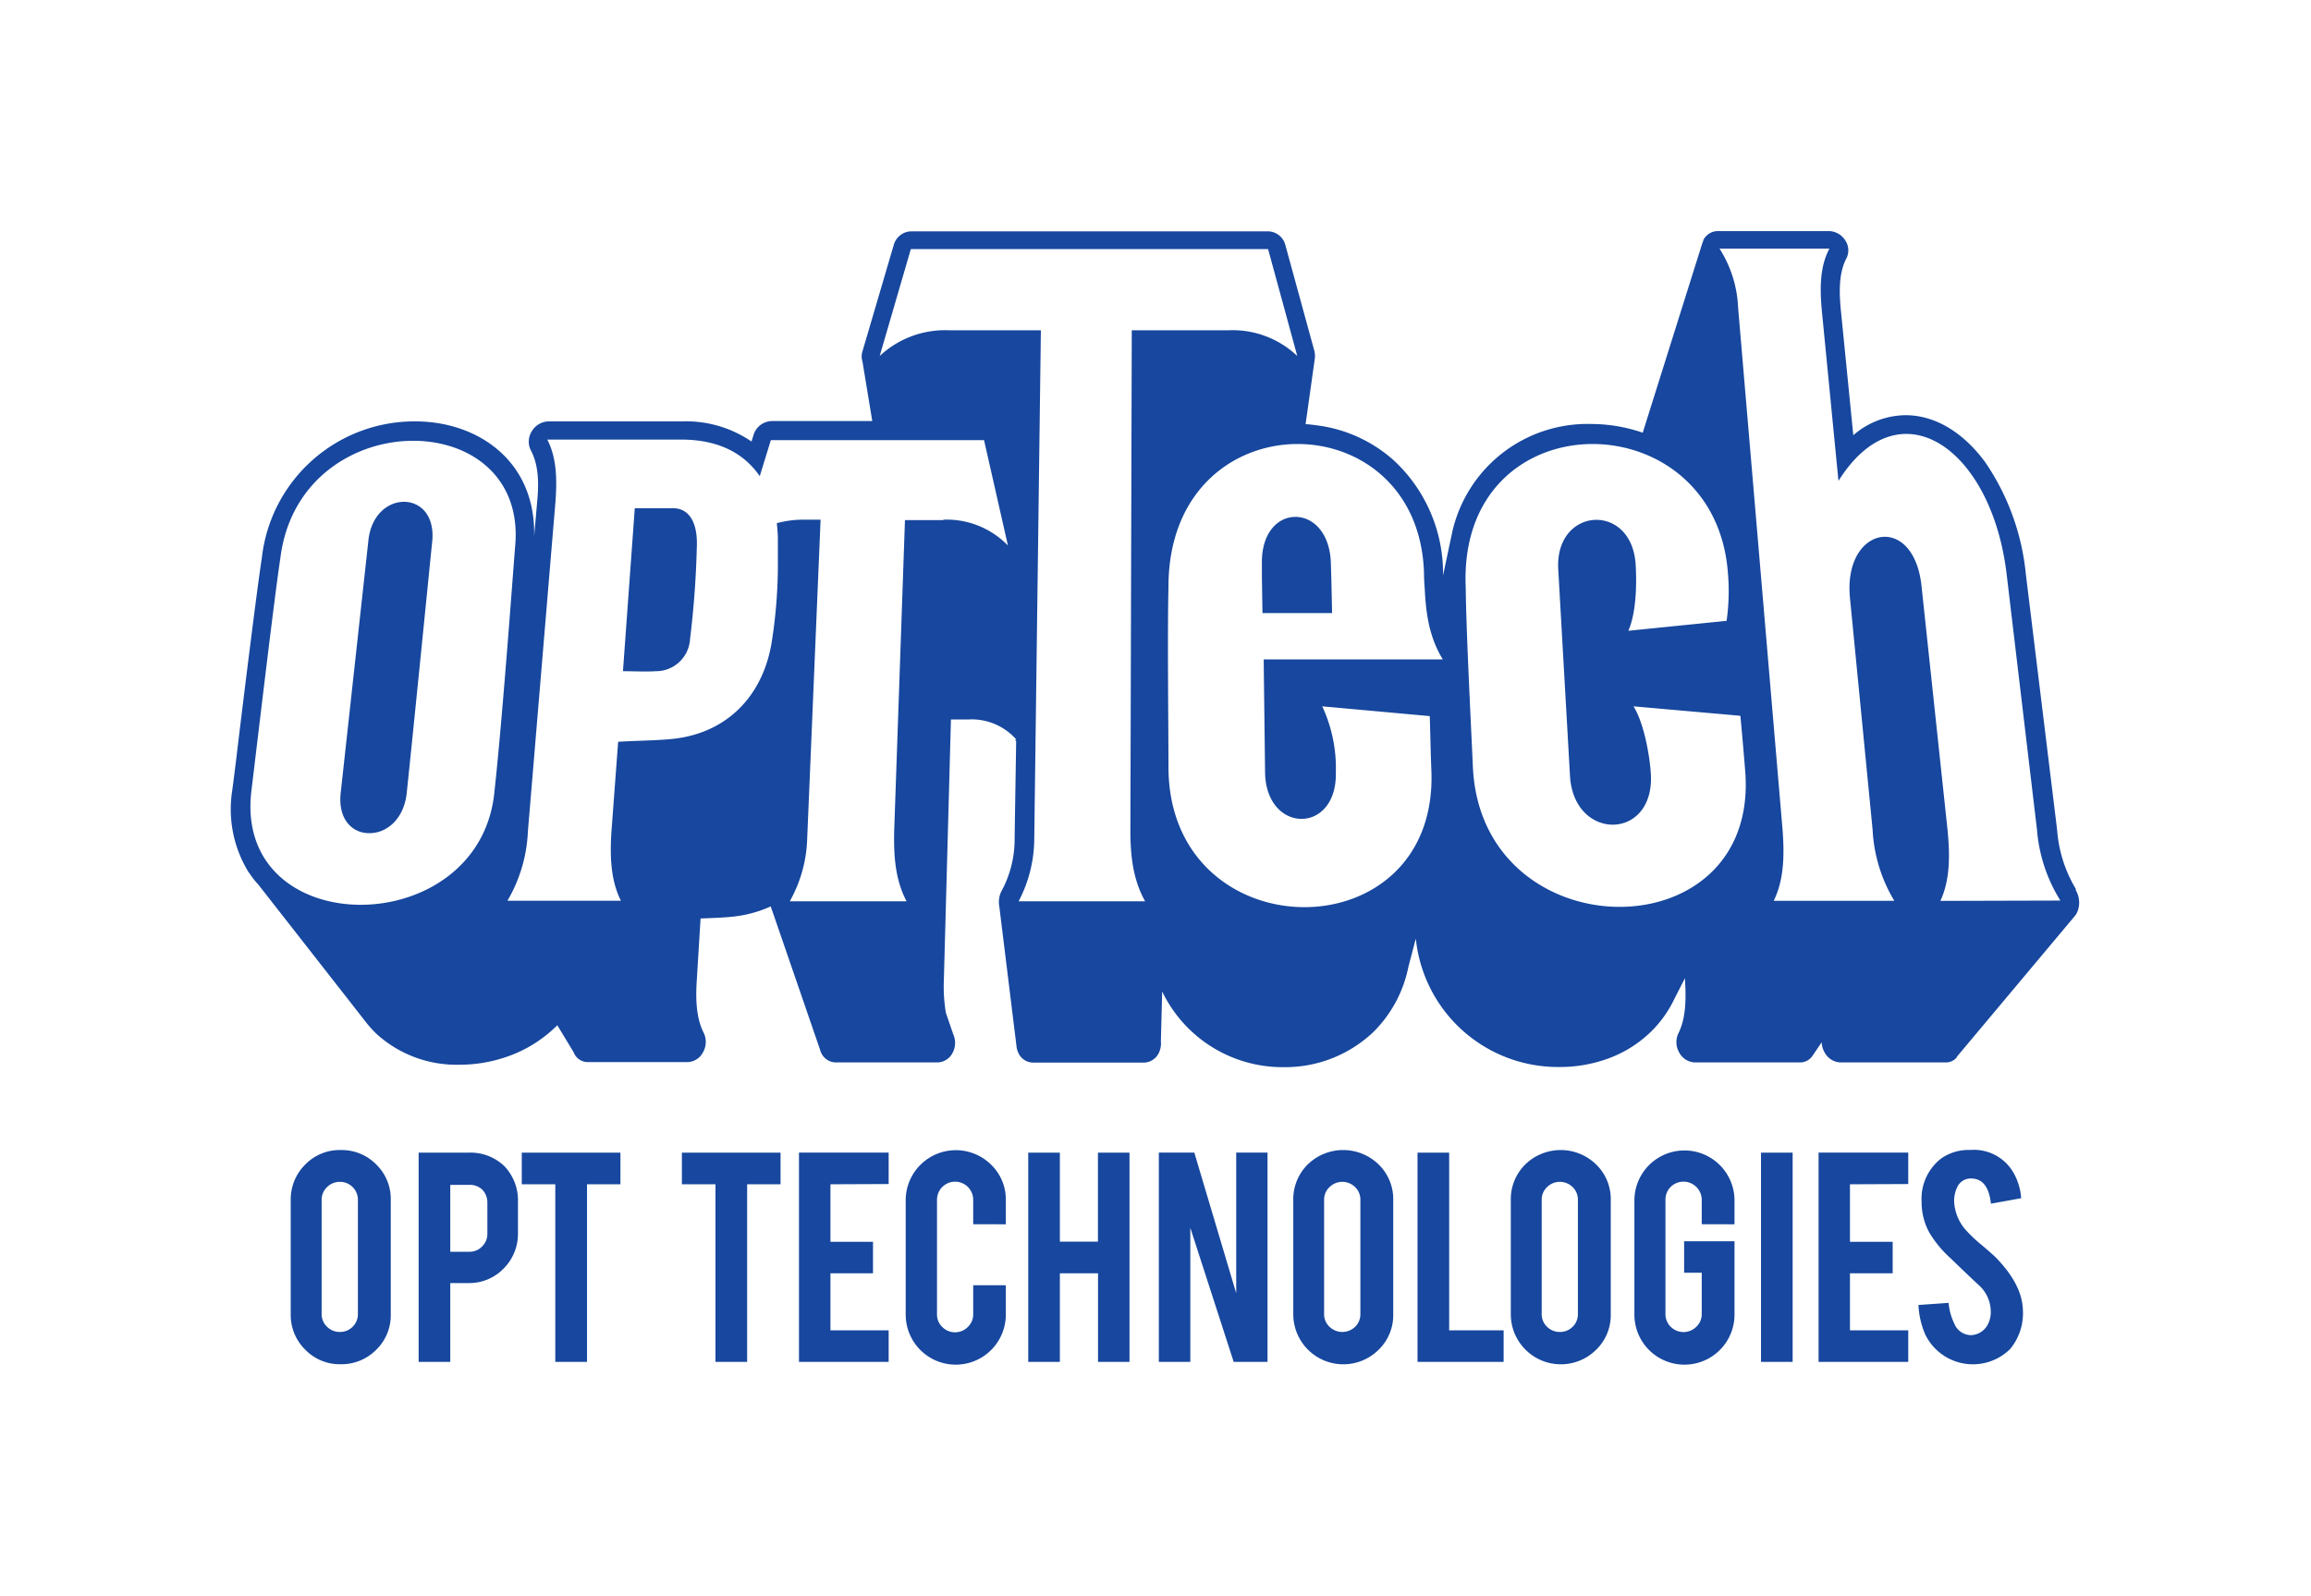 <svg xmlns="http://www.w3.org/2000/svg" viewBox="0 0 283.46 195.76"><defs><style>.cls-1{fill:#fff;}.cls-2{fill:#17479e;}</style></defs><title>LogoSafe</title><g id="Layer_2" data-name="Layer 2"><g id="通常"><rect class="cls-1" width="283.46" height="195.76"/><path class="cls-2" d="M46.16,142.88a5.94,5.94,0,0,0-4.37-1.78,5.87,5.87,0,0,0-4.35,1.78,6,6,0,0,0-1.78,4.36v14a5.94,5.94,0,0,0,1.78,4.35,5.88,5.88,0,0,0,4.35,1.79,6,6,0,0,0,4.37-1.79,5.89,5.89,0,0,0,1.77-4.35v-14A5.91,5.91,0,0,0,46.16,142.88ZM43.9,161.21a2.19,2.19,0,0,1-2.21,2.21,2.21,2.21,0,0,1-1.58-.64,2.15,2.15,0,0,1-.66-1.57v-14a2.14,2.14,0,0,1,.66-1.56,2.22,2.22,0,0,1,1.58-.65,2.2,2.2,0,0,1,2.21,2.21Z"/><path class="cls-2" d="M61.88,143.09a6,6,0,0,0-4.41-1.67H51.35v25.67h3.88v-9.67h2.24a5.85,5.85,0,0,0,4.31-1.79,6,6,0,0,0,1.75-4.36v-3.72A6.1,6.1,0,0,0,61.88,143.09Zm-2.1,8.27a2.13,2.13,0,0,1-.65,1.57,2.1,2.1,0,0,1-1.57.65H55.23v-8.21h2.33a2.21,2.21,0,0,1,1.62.61,2.3,2.3,0,0,1,.6,1.63Z"/><path class="cls-2" d="M64,141.42v3.88h4.11v21.79H72V145.3h4.1v-3.88Z"/><path class="cls-2" d="M83.64,141.42v3.88h4.12v21.79h3.88V145.3h4.1v-3.88Z"/><path class="cls-2" d="M109,145.27v-3.86H98v25.68h11v-3.87h-7.14v-7h5.22v-3.86h-5.22v-7.06Z"/><path class="cls-2" d="M123.37,150.21v-2.92a5.93,5.93,0,0,0-1.78-4.37,6.15,6.15,0,0,0-10.5,4.37v14a6.14,6.14,0,1,0,12.28,0v-3.6h-4v3.56a2.1,2.1,0,0,1-.66,1.56,2.19,2.19,0,0,1-1.56.65,2.16,2.16,0,0,1-1.57-.65,2.09,2.09,0,0,1-.65-1.56V147.2a2.22,2.22,0,1,1,4.44,0v3Z"/><path class="cls-2" d="M134.67,141.42v10.92H130V141.42h-3.88v25.67H130V156.22h4.68v10.87h3.86V141.42Z"/><path class="cls-2" d="M151.63,141.41v17.26l-5.14-17.26h-4.35v25.68H146V150.64l5.32,16.45h4.15V141.41Z"/><path class="cls-2" d="M169.11,142.88a6.23,6.23,0,0,0-8.72,0,6,6,0,0,0-1.76,4.36v14a6.14,6.14,0,0,0,10.48,4.35,5.9,5.9,0,0,0,1.78-4.35v-14A5.92,5.92,0,0,0,169.11,142.88Zm-2.25,18.33a2.13,2.13,0,0,1-.64,1.57,2.26,2.26,0,0,1-3.15,0,2.11,2.11,0,0,1-.66-1.57v-14a2.1,2.1,0,0,1,.66-1.56,2.23,2.23,0,0,1,3.15,0,2.12,2.12,0,0,1,.64,1.56Z"/><path class="cls-2" d="M177.75,163.22v-21.8h-3.88v25.67h10.56v-3.87Z"/><path class="cls-2" d="M195.79,142.88a6.23,6.23,0,0,0-8.72,0,6,6,0,0,0-1.76,4.36v14a6.14,6.14,0,0,0,10.48,4.35,5.9,5.9,0,0,0,1.78-4.35v-14A5.92,5.92,0,0,0,195.79,142.88Zm-2.25,18.33a2.13,2.13,0,0,1-.64,1.57,2.2,2.2,0,0,1-1.57.64,2.22,2.22,0,0,1-1.58-.64,2.1,2.1,0,0,1-.65-1.57v-14a2.09,2.09,0,0,1,.65-1.56,2.23,2.23,0,0,1,1.58-.65,2.21,2.21,0,0,1,1.57.65,2.12,2.12,0,0,1,.64,1.56Z"/><path class="cls-2" d="M212.75,150.21v-2.92a6.14,6.14,0,1,0-12.28,0v14a6.14,6.14,0,1,0,12.28,0v-9h-6.18v3.86h2.16v5.07a2.14,2.14,0,0,1-.66,1.56,2.23,2.23,0,0,1-3.15,0,2.16,2.16,0,0,1-.64-1.56V147.2a2.21,2.21,0,0,1,.64-1.58,2.24,2.24,0,0,1,3.81,1.58v3Z"/><path class="cls-2" d="M216,141.42v25.67h3.88V141.42Z"/><path class="cls-2" d="M234.06,145.27v-3.86h-11v25.68h11v-3.87h-7.15v-7h5.24v-3.86h-5.24v-7.06Z"/><path class="cls-2" d="M244.72,154.2c-.3-.28-.89-.81-1.8-1.57A16.63,16.63,0,0,1,241.2,151a5.67,5.67,0,0,1-1.51-3.58,3.83,3.83,0,0,1,.45-1.91,1.8,1.8,0,0,1,1.62-.92c1.4,0,2.21,1,2.44,3.09l3.71-.67a7.35,7.35,0,0,0-.87-3,5.6,5.6,0,0,0-5.37-2.92,5.85,5.85,0,0,0-3.62,1.08,6.25,6.25,0,0,0-2.35,5.3,7.67,7.67,0,0,0,1,3.85,13.76,13.76,0,0,0,2.59,3.09c1.68,1.63,2.82,2.71,3.42,3.26a4.39,4.39,0,0,1,1.47,3.18,3.24,3.24,0,0,1-.39,1.7,2.41,2.41,0,0,1-2,1.26,2.23,2.23,0,0,1-2.07-1.39,7.23,7.23,0,0,1-.71-2.57l-3.7.26a10.36,10.36,0,0,0,.84,3.63,6.5,6.5,0,0,0,10.42,1.76,6.89,6.89,0,0,0,1.55-4.82C248.05,158.61,246.93,156.44,244.72,154.2Z"/><path class="cls-2" d="M85.48,66.7a116.7,116.7,0,0,1-.84,11.7,4.18,4.18,0,0,1-4.23,3.95c-1,.08-2.86,0-4,0l1.45-20h4.57C84.54,62.3,85.49,64.1,85.48,66.7Z"/><path class="cls-2" d="M163.24,70.73l-.05-1.58c-.18-7.64-8.54-7.64-8.41,0v1.58l.07,4.49h8.49Zm0,0-.05-1.58c-.18-7.64-8.54-7.64-8.41,0v1.58l.07,4.49h8.49Zm-118-4.46-3.4,31c-.73,6.6,7.31,6.6,8,0,.92-8.75,3.06-30.27,3.14-31C53.52,60,45.88,60,45.19,66.27Zm118.05,4.46-.05-1.58c-.18-7.64-8.54-7.64-8.41,0v1.58l.07,4.49h8.49Zm0,0-.05-1.58c-.18-7.64-8.54-7.64-8.41,0v1.58l.07,4.49h8.49Zm-118-4.46-3.4,31c-.73,6.6,7.31,6.6,8,0,.92-8.75,3.06-30.27,3.14-31C53.52,60,45.88,60,45.19,66.27Zm209.37,42.87a16.4,16.4,0,0,1-2.34-7.32l-3.84-31.4a29.34,29.34,0,0,0-5-13.74c-2.74-3.71-6.2-5.74-9.75-5.74a9.88,9.88,0,0,0-6.41,2.46l-1.54-15.48c-.2-2.18-.24-4.45.7-6.23a2.2,2.2,0,0,0-.16-2.22,2.44,2.44,0,0,0-2-1.12H210.73a2,2,0,0,0-1.81,1.12c0,.14-.09.27-.14.43l-7.29,23.19a19.39,19.39,0,0,0-6.3-1.07,17,17,0,0,0-17.06,13.25h0L177,70.6v-.48A18.9,18.9,0,0,0,171,56.52a17.42,17.42,0,0,0-9.29-4.31c-.86-.12-1.43-.17-1.57-.17l1.15-8.18V43.7a2.7,2.7,0,0,0-.07-.63L157.64,30a2.24,2.24,0,0,0-2.13-1.62H111.79A2.28,2.28,0,0,0,109.64,30l-3.85,13.1a2.22,2.22,0,0,0-.1.67v0a2.28,2.28,0,0,0,.1.6l1.2,7.29H94.67a2.41,2.41,0,0,0-2.25,1.72l-.24.79a14.27,14.27,0,0,0-8.54-2.47c-4.7,0-14.57,0-14.68,0H67.29a2.47,2.47,0,0,0-2.05,1.19,2.39,2.39,0,0,0-.14,2.34c1,1.85,1,4.17.78,6.42l-.36,4.1c.18-9.28-7-14.05-14.59-14.05A18.83,18.83,0,0,0,32.12,68.43c-.62,4-2.26,17.32-3.14,24.65-.21,1.71-.38,3.07-.49,3.87a14.74,14.74,0,0,0,2,10.06h0l.13.16a8.84,8.84,0,0,0,1.05,1.34L44.8,125.3A12.77,12.77,0,0,0,46.35,127a14.58,14.58,0,0,0,10,3.63,17.62,17.62,0,0,0,5.71-.94A16.11,16.11,0,0,0,67,127a17.74,17.74,0,0,0,1.36-1.21l2,3.31a1.86,1.86,0,0,0,1.73,1.21H84.34a2.21,2.21,0,0,0,1.89-1.21,2.55,2.55,0,0,0,.09-2.37c-.94-1.84-1-4.16-.86-6.37l.47-7.68h.25c1.47-.06,3-.11,4.15-.27a14.73,14.73,0,0,0,4.22-1.21,2.67,2.67,0,0,0,.18.57l5.85,17a1.82,1.82,0,0,0,.13.37,2,2,0,0,0,1.76,1.21H115a2.15,2.15,0,0,0,1.86-1.21,2.58,2.58,0,0,0,.06-2.25l-.9-2.62a19.29,19.29,0,0,1-.25-4l.87-32h2.17a7.29,7.29,0,0,1,5.72,2.32l.11.09h0l-.09.07c-.07.06,0,.1.09.14l-.19,11.9a13.31,13.31,0,0,1-1.54,6.41,2.93,2.93,0,0,0-.34,2h0l2.12,17.24a2.45,2.45,0,0,0,.21.72,2,2,0,0,0,1.81,1.21h13.61a2.08,2.08,0,0,0,1.83-1.21,2.69,2.69,0,0,0,.24-1.4l.16-6.11a16.39,16.39,0,0,0,14.9,9.28,15.7,15.7,0,0,0,11-4.31,15.52,15.52,0,0,0,4.3-8l.91-3.47a17.53,17.53,0,0,0,17.66,15.76,17.17,17.17,0,0,0,6.15-1.12,14.75,14.75,0,0,0,5-3.18,14.15,14.15,0,0,0,2.94-4.13l1.27-2.48,0,.27c.13,2.25.13,4.61-.81,6.5a2.53,2.53,0,0,0,.1,2.37,2.26,2.26,0,0,0,1.9,1.21h12.93a1.83,1.83,0,0,0,1.5-.79h0l1.14-1.68a2.74,2.74,0,0,0,.37,1.26,2.3,2.3,0,0,0,1.93,1.21h12.93a1.75,1.75,0,0,0,1.33-.6l0-.06a.21.21,0,0,0,.05-.07l14.47-17.27a2.11,2.11,0,0,0,.31-.55A3,3,0,0,0,254.56,109.14ZM60.66,97c-1.65,18.62-32.1,18.74-29.82,0,.52-4.26,2.8-23.64,3.54-28.47,2.31-19,30.37-19,28.81-1.54C63.07,68.27,61.68,87.7,60.66,97Zm55.05-33.19H111l-1.32,38.07c-.07,2.94.08,6,1.52,8.7H96.87A16.57,16.57,0,0,0,99,103.05l1.65-39.29H98.77a12.47,12.47,0,0,0-3.49.43c.09.79.12,1.39.13,1.7,0,.85,0,1.73,0,2.63A61.3,61.3,0,0,1,94.62,79c-1.14,6.5-5.48,10.8-11.72,11.61-1.94.25-5,.26-7.08.4L75,102c-.18,2.88-.15,5.9,1.16,8.51H62.24A18.27,18.27,0,0,0,64.75,102l3.38-40.43c.19-2.62.19-5.33-1-7.64h1.66s10,0,14.73,0c5.11,0,8,2.06,9.67,4.49L94.55,54H120.7l2.93,12.93A10.47,10.47,0,0,0,115.71,63.76Zm23.11-23.29-.17,61.36c0,2.94.28,6,1.81,8.7H124.94a16.66,16.66,0,0,0,1.92-7.76l.81-62.3H116.34a11.72,11.72,0,0,0-8.44,3.16l3.82-13.12h43.82l3.58,13.12a11.49,11.49,0,0,0-8.39-3.16Zm16.35,54.24c.11,7.56,8.86,7.66,8.68,0a17.94,17.94,0,0,0-1.67-8.1l13.19,1.2c.06,1.72.1,4.34.2,6.73.85,22.52-32.2,22.19-32.25-.46,0-5.12-.14-16.17,0-22.07-.05-23.12,30.55-23.12,31.34-1.89,0,.15,0,.9.09,2,.14,3,.53,6,2.22,8.73H155Zm25.49-.63c-.22-5.12-.81-16.18-.88-22.07-1-23.12,30.44-23.12,32.15-1.89a25.92,25.92,0,0,1-.15,6l-12.05,1.22c1.09-2.49,1-6.48.89-8.19-.52-7.64-9.92-7-9.49.64l1.44,25.34c.45,8,10.22,8,9.93,0-.09-2.1-.79-6.38-2.14-8.52l13.11,1.16s.3,3.09.59,6.77C215.88,117.08,181.66,116.73,180.66,94.08ZM238,110.53c1.24-2.66,1.16-5.76.88-8.7l-3.2-30c-1-9-9.62-7.28-8.77,1.52l2.78,28.47a18.7,18.7,0,0,0,2.66,8.7H217.56c1.3-2.65,1.3-5.73,1.09-8.65-1.38-16.23-4.23-49.7-5.46-64.13a14.55,14.55,0,0,0-2.28-7.24h13.48c-1.19,2.24-1.16,4.86-.95,7.4L225.5,59c7.49-11.91,18.77-4,20.62,11.38l3.73,31.41a19.25,19.25,0,0,0,2.87,8.7ZM163.19,69.15c-.18-7.64-8.54-7.64-8.41,0v1.58l.07,4.49h8.49l-.11-4.49Zm-118-2.88-3.4,31c-.73,6.6,7.31,6.6,8,0,.92-8.75,3.06-30.27,3.14-31C53.52,60,45.88,60,45.19,66.27Zm118.05,4.46-.05-1.58c-.18-7.64-8.54-7.64-8.41,0v1.58l.07,4.49h8.49Zm0,0-.05-1.58c-.18-7.64-8.54-7.64-8.41,0v1.58l.07,4.49h8.49Zm0,0-.05-1.58c-.18-7.64-8.54-7.64-8.41,0v1.58l.07,4.49h8.49Zm0,0-.05-1.58c-.18-7.64-8.54-7.64-8.41,0v1.58l.07,4.49h8.49Z"/></g></g></svg>